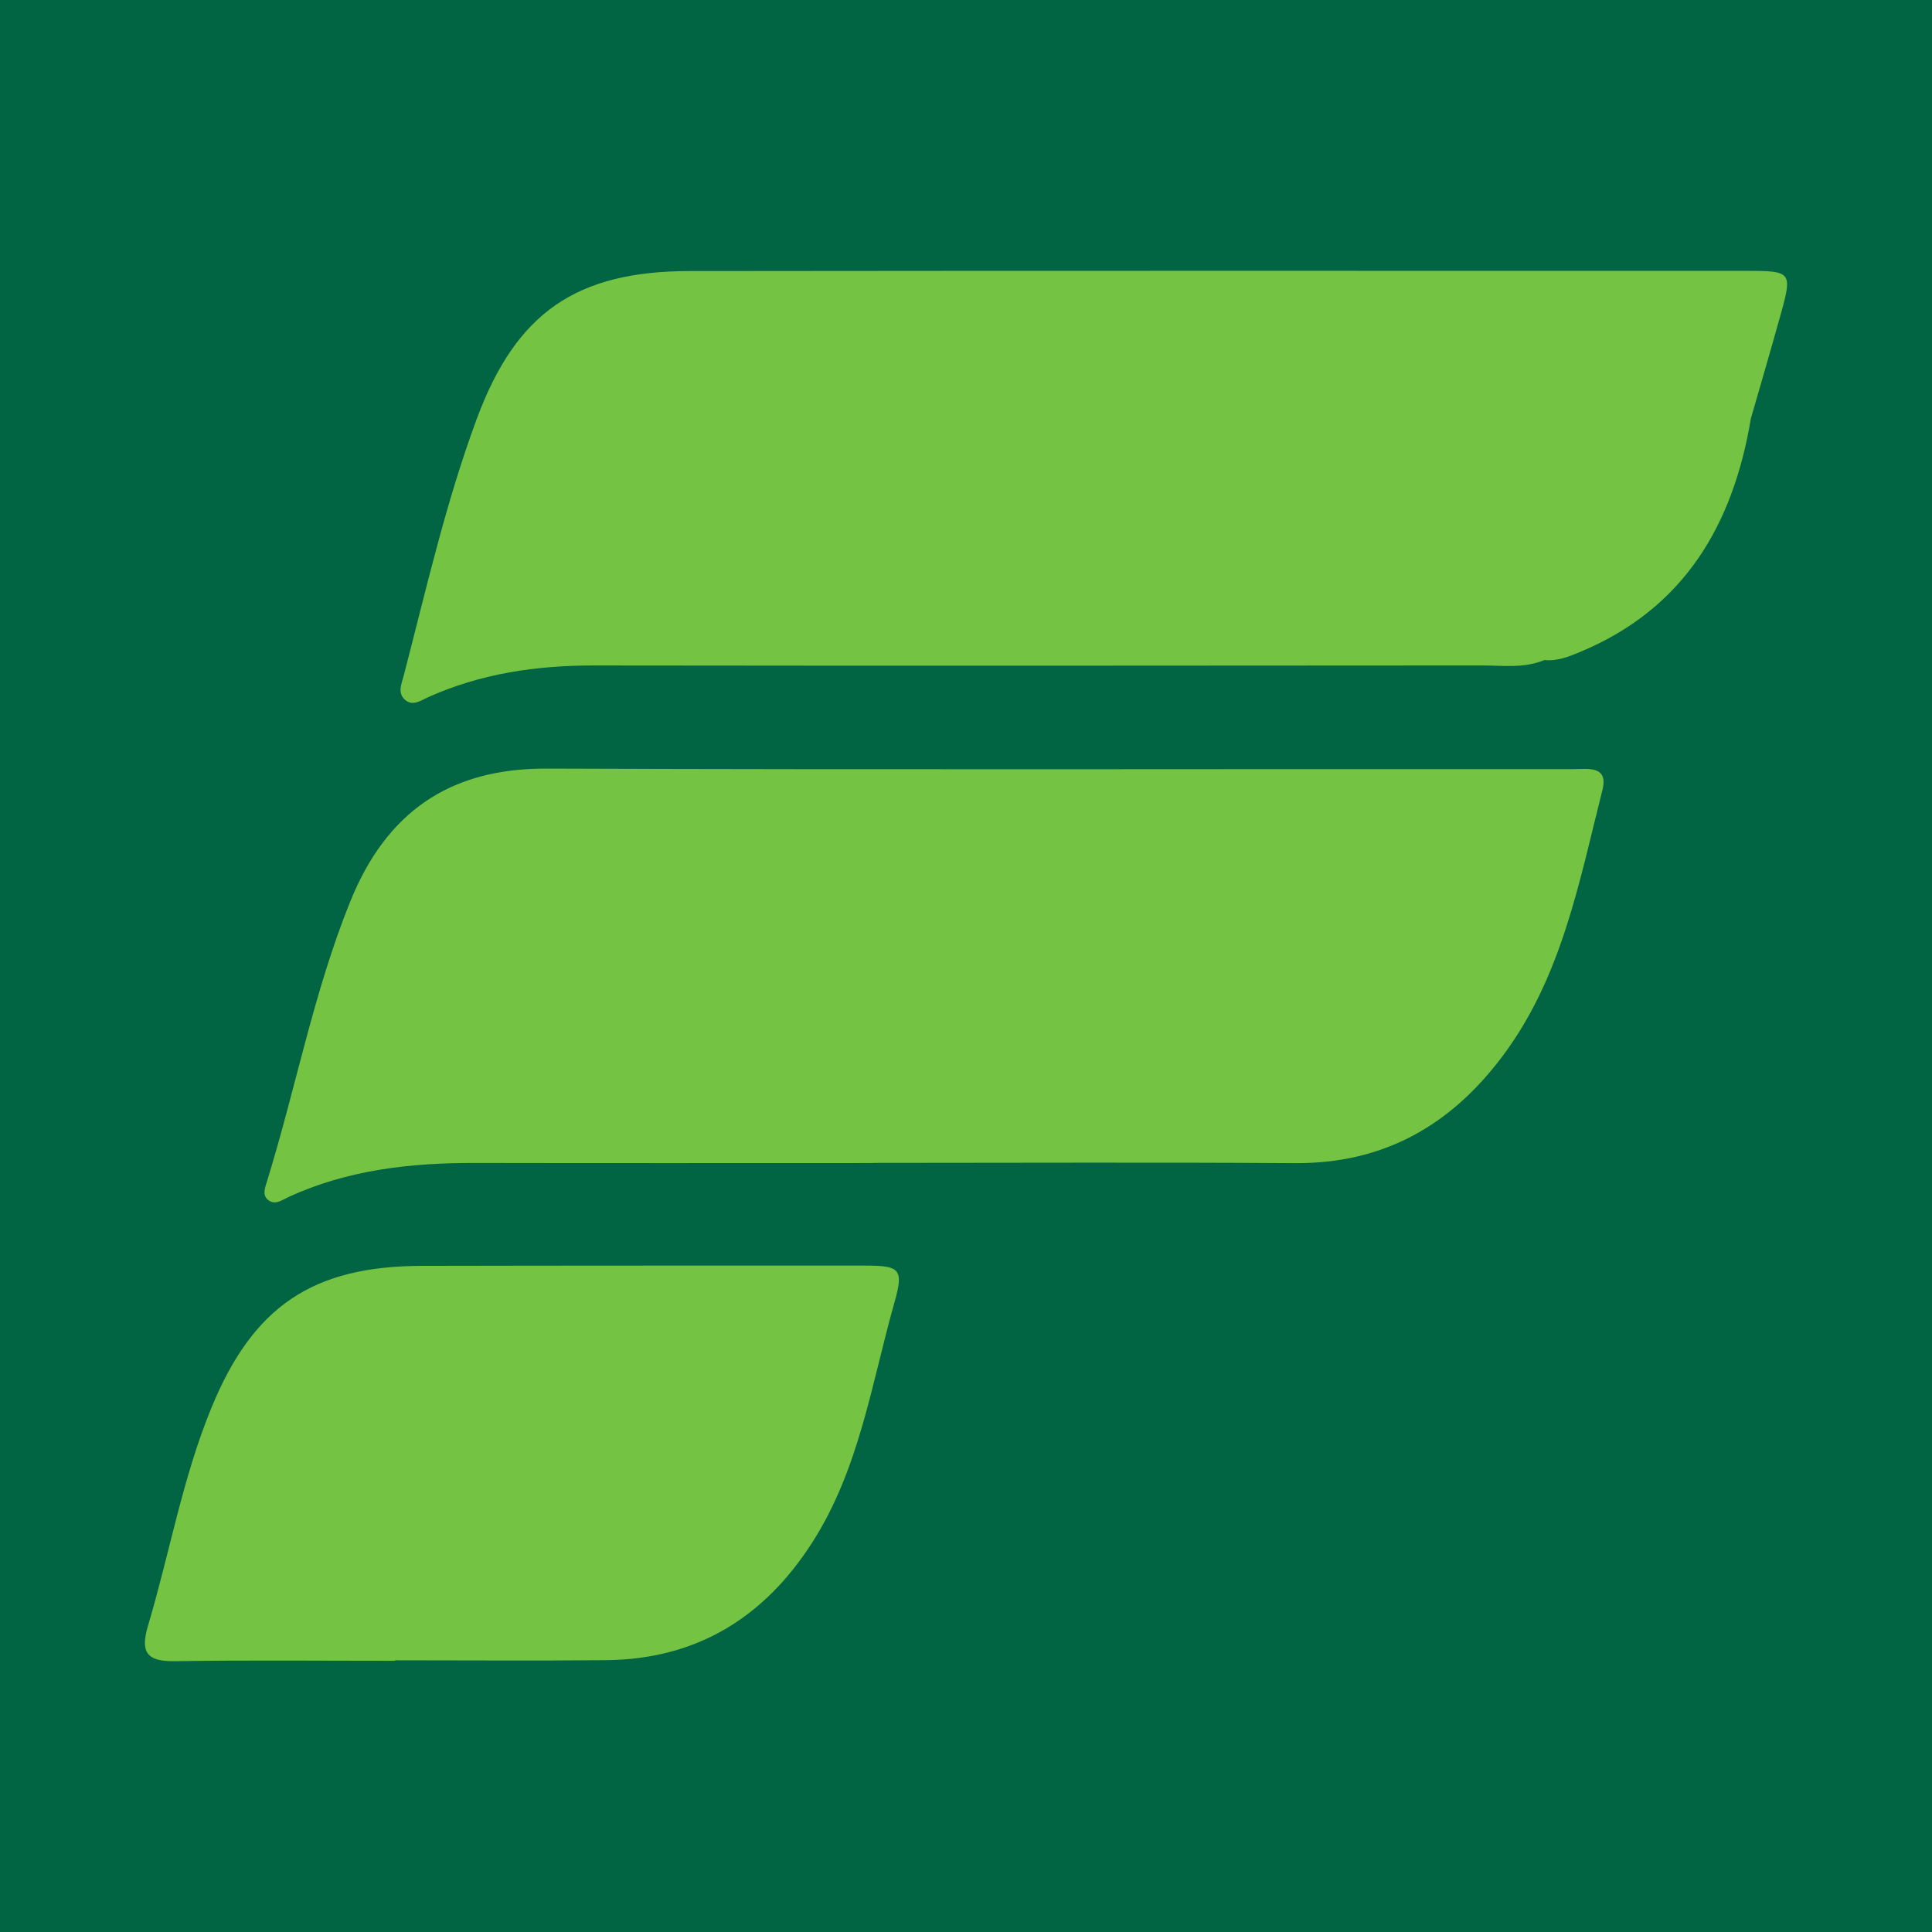 <svg width="200" height="200" viewBox="0 0 200 200" fill="none" xmlns="http://www.w3.org/2000/svg">
<g clip-path="url(#clip0_6_31060)">
<path d="M200 0H0V200H200V0Z" fill="#016443"/>
<path d="M162.975 79.619C127.514 79.596 92.053 79.697 56.592 79.565C46.471 79.527 39.972 84.139 36.26 93.318C32.452 102.733 30.608 112.722 27.614 122.373C27.429 122.969 27.142 123.705 27.729 124.199C28.455 124.809 29.186 124.232 29.843 123.928C36.007 121.08 42.547 120.373 49.238 120.388C62.944 120.417 76.65 120.397 90.355 120.397C90.355 120.392 90.355 120.387 90.355 120.382C104.931 120.382 119.508 120.312 134.083 120.407C143.212 120.467 150.135 116.527 155.511 109.375C161.667 101.186 163.459 91.37 165.88 81.795C166.53 79.227 164.36 79.62 162.975 79.619Z" fill="#75C343"/>
<path d="M89.629 131.016C74.305 131.017 58.982 131.007 43.658 131.042C32.32 131.068 26.184 135.263 21.878 145.752C18.892 153.027 17.563 160.775 15.329 168.263C14.511 171.004 15.147 172.011 18.082 171.966C25.688 171.848 33.296 171.926 40.904 171.926C40.904 171.909 40.904 171.891 40.904 171.874C48.185 171.874 55.467 171.931 62.748 171.86C72.113 171.769 79.105 167.459 84.101 159.651C88.964 152.05 90.218 143.222 92.606 134.784C93.561 131.402 93.175 131.016 89.629 131.016Z" fill="#75C343"/>
<path d="M180.945 28.039C144.42 28.036 107.896 28.019 71.371 28.061C59.666 28.075 53.44 32.362 49.367 43.329C46.147 52 44.115 61.032 41.786 69.968C41.575 70.777 41.128 71.724 41.909 72.428C42.719 73.157 43.552 72.517 44.319 72.173C49.779 69.724 55.519 68.884 61.469 68.891C92.124 68.93 122.778 68.913 153.433 68.889C155.588 68.887 157.791 69.207 159.878 68.325C161.222 68.464 162.427 67.968 163.621 67.469C174.361 62.976 179.412 54.323 181.25 43.327C182.297 39.677 183.373 36.035 184.385 32.376C185.54 28.199 185.414 28.039 180.945 28.039Z" fill="#75C343"/>
</g>
<defs>
<clipPath id="clip0_6_31060">
<rect width="200" height="200" fill="white"/>
</clipPath>
</defs>
</svg>
